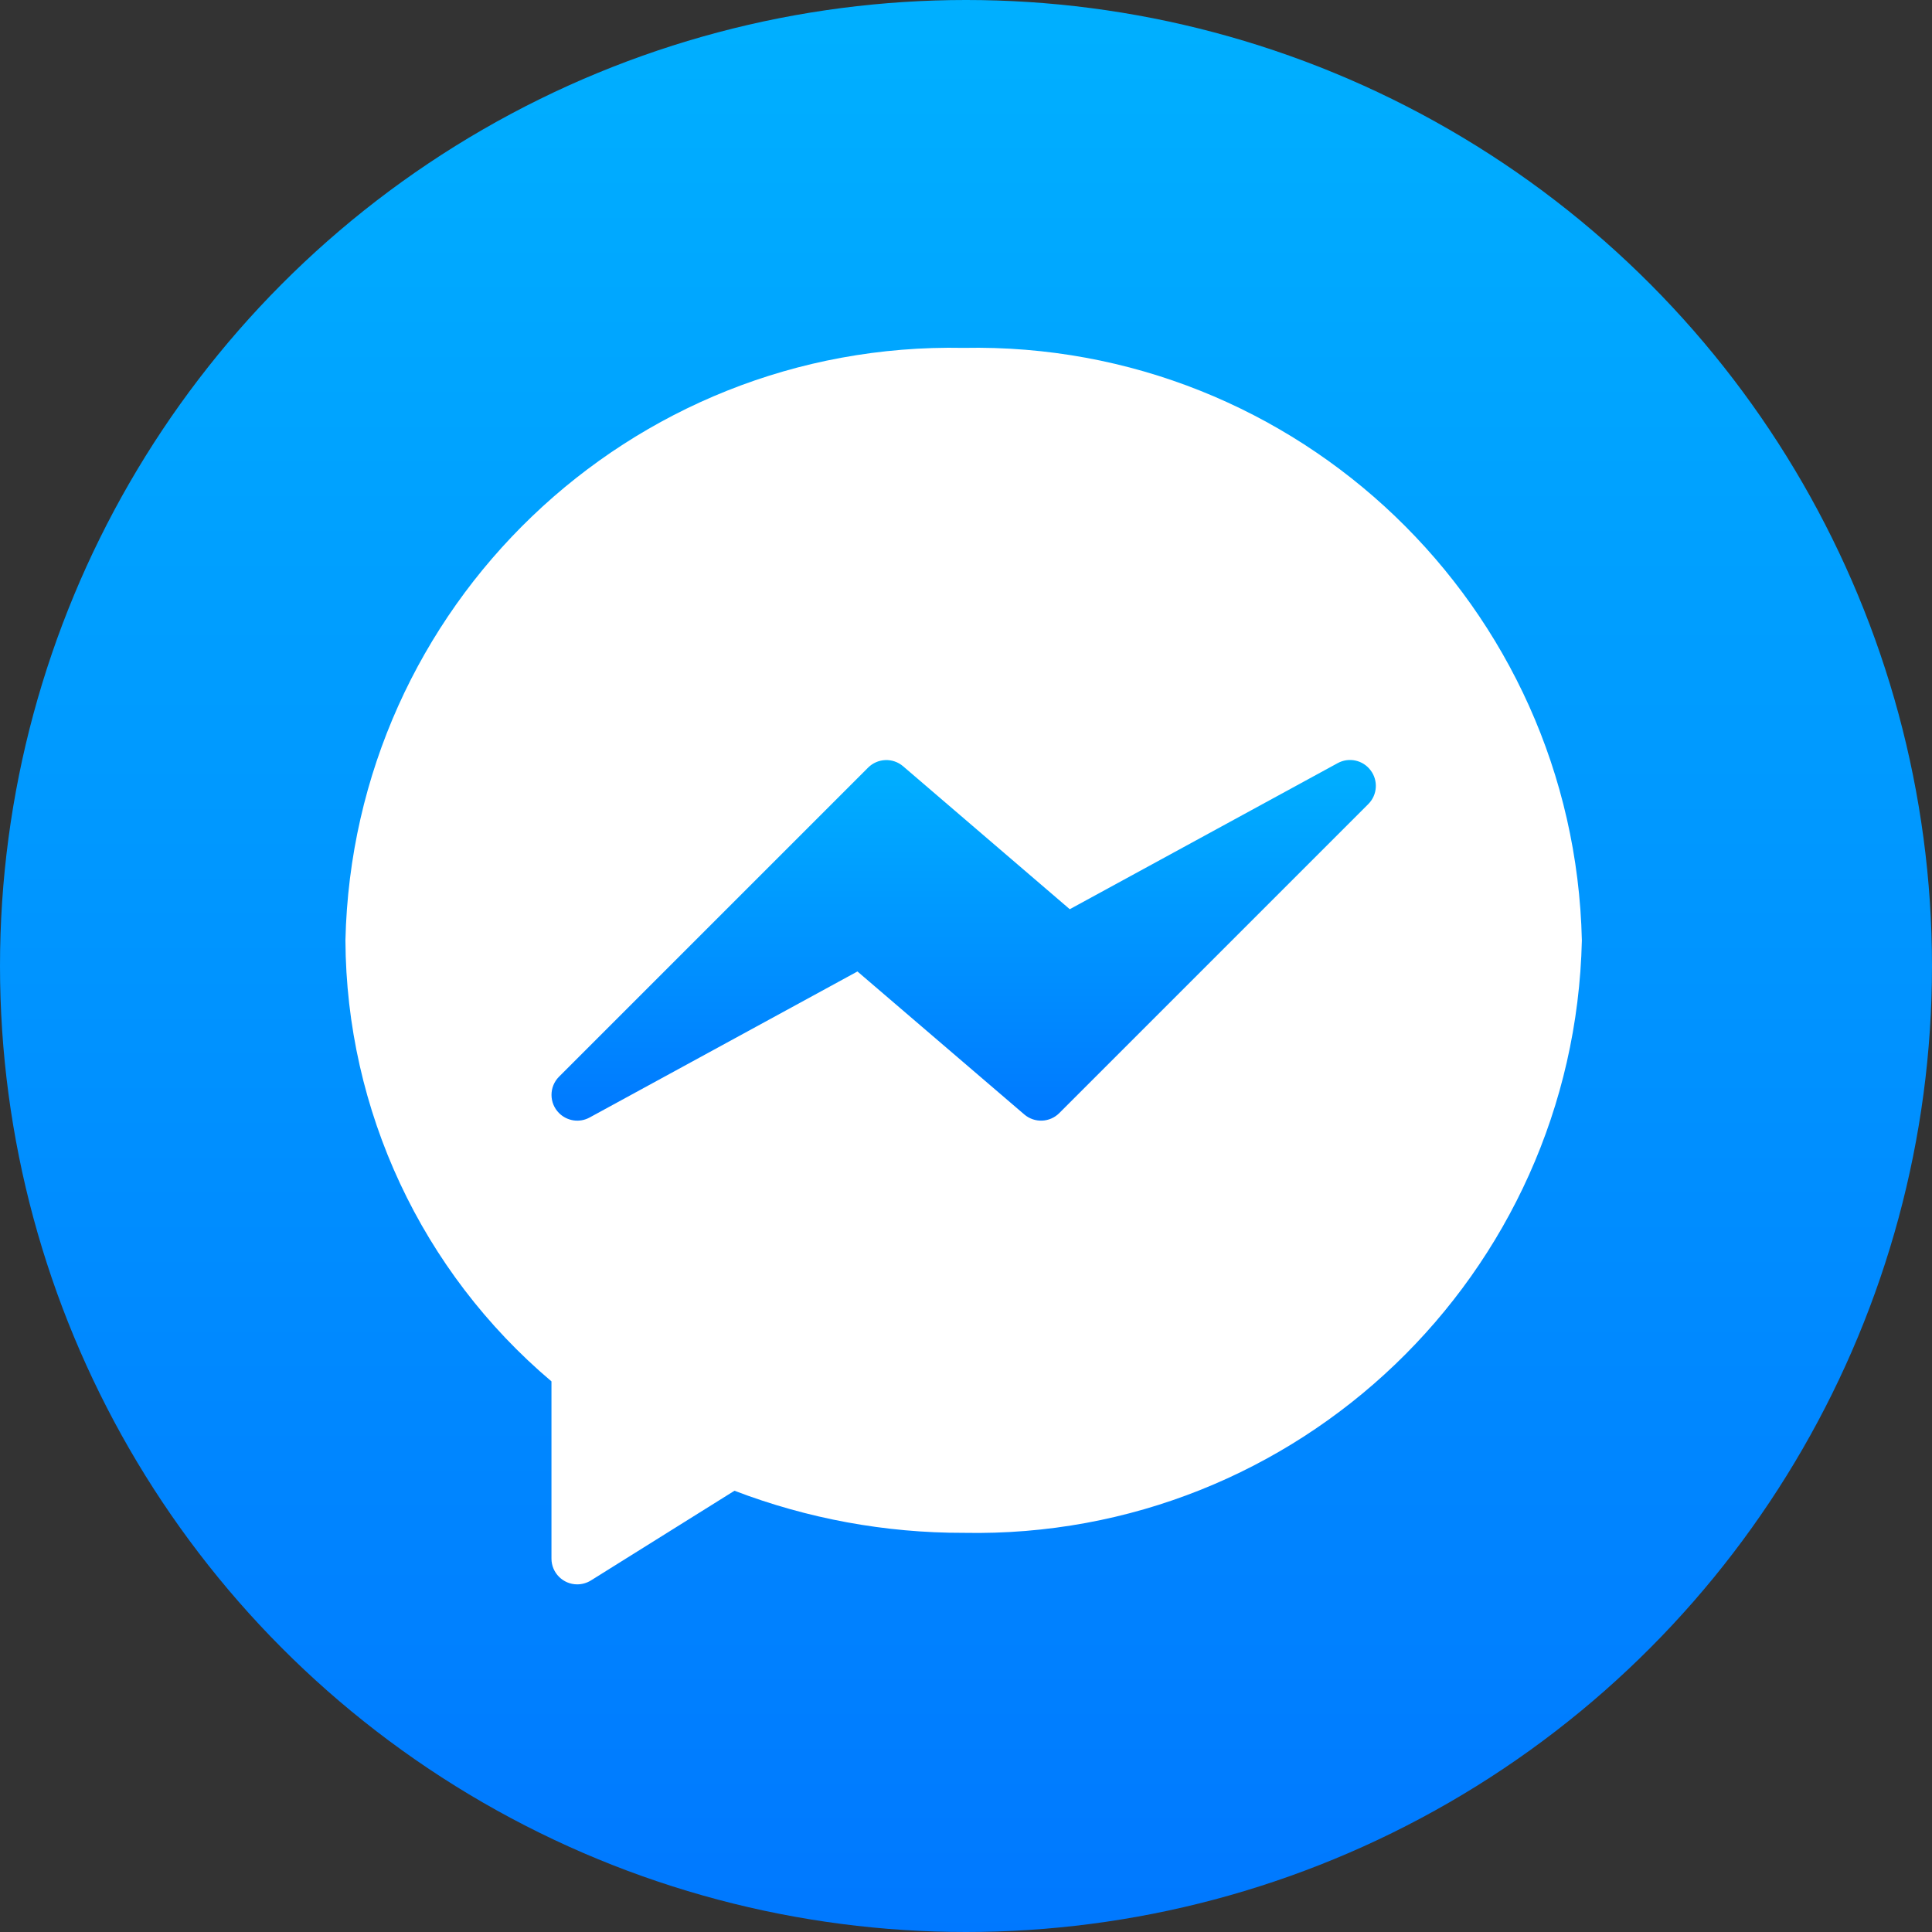 <svg xmlns="http://www.w3.org/2000/svg"
  xmlns:xlink="http://www.w3.org/1999/xlink" width="48px" height="48px" viewBox="0 0 48 48" version="1.1">
  <rect x="0" y="0" width="48" height="48" fill="#333333" stroke="none"/>
  <!-- Generator: Sketch 53.2 (72643) - https://sketchapp.com -->
  <title>Group</title>
  <desc>Created with Sketch.</desc>
  <defs>
    <linearGradient x1="50%" y1="0%" x2="50%" y2="100%" id="linearGradient-1">
      <stop stop-color="#00B0FF" offset="0%"/>
      <stop stop-color="#0078FF" offset="100%"/>
    </linearGradient>
    <linearGradient x1="50%" y1="0%" x2="50%" y2="100%" id="linearGradient-2">
      <stop stop-color="#00B0FF" offset="0%"/>
      <stop stop-color="#0078FF" offset="100%"/>
    </linearGradient>
  </defs>
  <g id="Page-1" stroke="none" stroke-width="1" fill="none" fill-rule="evenodd">
    <g id="Group">
      <circle id="Oval" fill="url(#linearGradient-1)" cx="24" cy="24" r="24"/>
      <g id="messenger-(2)" transform="translate(8.58, 8.64)" fill-rule="nonzero">
        <path d="M15.361,0.003 C7.06,-0.161 0.191,6.422 0.002,14.723 C0.023,18.948 1.894,22.952 5.121,25.68 L5.121,30.083 C5.121,30.436 5.408,30.723 5.761,30.723 C5.881,30.723 5.999,30.689 6.101,30.626 L9.668,28.397 C11.486,29.092 13.416,29.447 15.361,29.443 C23.663,29.607 30.532,23.024 30.721,14.723 C30.532,6.422 23.663,-0.161 15.361,0.003 Z" id="Path" fill="#FFFFFF"/>
        <path d="M25.473,10.499 C25.283,10.244 24.934,10.167 24.654,10.32 L17.998,13.949 L13.858,10.398 C13.604,10.18 13.225,10.195 12.988,10.431 L5.308,18.111 C5.059,18.362 5.06,18.767 5.311,19.016 C5.512,19.215 5.819,19.26 6.067,19.125 L12.723,15.496 L16.868,19.048 C17.122,19.266 17.501,19.251 17.737,19.015 L25.417,11.335 C25.641,11.109 25.665,10.753 25.473,10.499 Z" id="Path" fill="url(#linearGradient-2)"/>
      </g>
    </g>
  </g>
</svg>